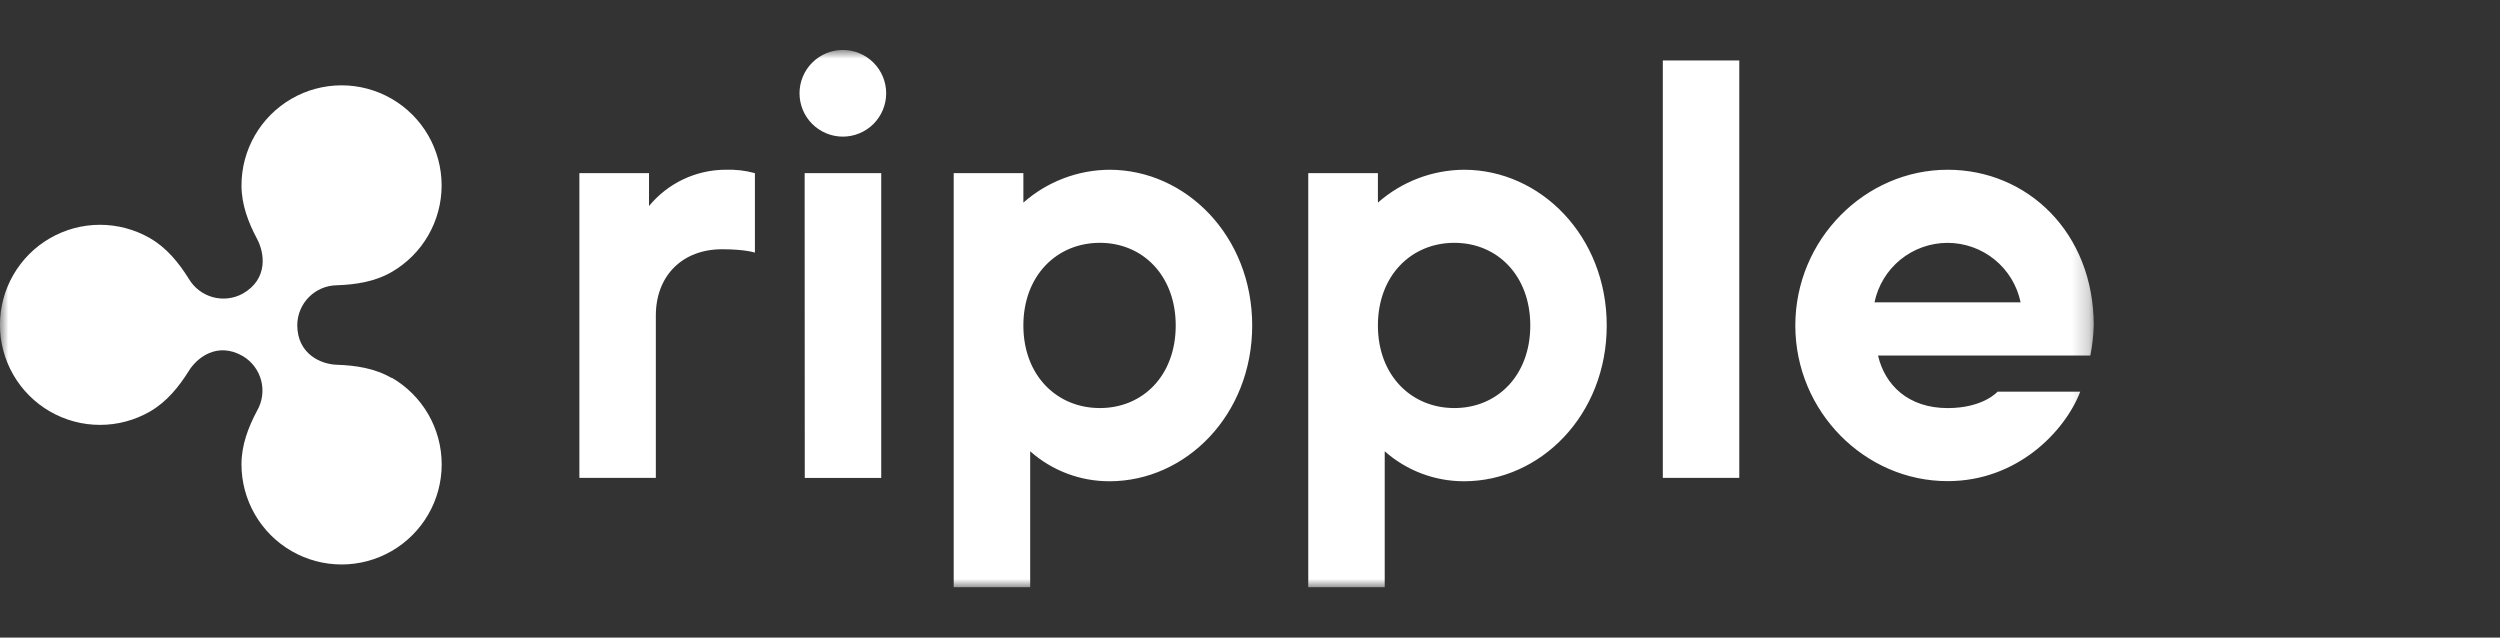 <svg width="149" height="38" viewBox="0 0 149 38" fill="none" xmlns="http://www.w3.org/2000/svg">
<rect x="0" y="0" width="149" height="38" fill="#333333" stroke="none"/>
<mask id="mask0_15997_5325" style="mask-type:luminance" maskUnits="userSpaceOnUse" x="0" y="3" width="125" height="32">
<path d="M0 3H124.791V35H0V3Z" fill="white"/>
</mask>
<g mask="url(#mask0_15997_5325)">
<path d="M23.344 22.531C22.336 21.945 21.197 21.777 20.072 21.74C19.125 21.709 17.717 21.103 17.717 19.371C17.722 18.747 17.972 18.15 18.411 17.707C18.851 17.265 19.446 17.011 20.07 17.002C21.198 16.962 22.336 16.794 23.344 16.212C24.25 15.688 25.002 14.935 25.524 14.028C26.047 13.121 26.322 12.093 26.321 11.047C26.32 10 26.044 8.972 25.521 8.066C24.997 7.16 24.244 6.407 23.338 5.884C22.431 5.361 21.403 5.086 20.357 5.086C19.31 5.086 18.282 5.361 17.376 5.884C16.469 6.408 15.716 7.16 15.193 8.066C14.669 8.972 14.393 10 14.393 11.047C14.393 12.203 14.802 13.265 15.329 14.254C15.769 15.083 15.993 16.623 14.48 17.494C13.932 17.798 13.288 17.876 12.684 17.711C12.08 17.546 11.565 17.15 11.249 16.61C10.657 15.663 9.933 14.767 8.94 14.196C8.033 13.673 7.005 13.398 5.958 13.398C4.912 13.398 3.884 13.674 2.978 14.197C2.071 14.721 1.319 15.474 0.796 16.38C0.273 17.286 -0.003 18.314 -0.003 19.361C-0.003 20.407 0.273 21.436 0.796 22.342C1.319 23.248 2.071 24.001 2.978 24.524C3.884 25.048 4.912 25.323 5.958 25.323C7.005 25.324 8.033 25.049 8.94 24.526C9.94 23.947 10.657 23.059 11.249 22.112C11.736 21.322 12.949 20.343 14.48 21.227C15.017 21.549 15.406 22.068 15.565 22.674C15.723 23.279 15.638 23.923 15.328 24.467C14.801 25.455 14.392 26.519 14.392 27.675C14.392 28.722 14.667 29.751 15.191 30.658C15.714 31.565 16.467 32.319 17.374 32.842C18.281 33.366 19.31 33.642 20.357 33.642C21.404 33.643 22.433 33.367 23.34 32.844C24.247 32.32 25.001 31.567 25.525 30.66C26.049 29.754 26.325 28.725 26.325 27.678C26.325 26.63 26.05 25.601 25.527 24.694C25.003 23.787 24.25 23.034 23.344 22.509V22.531Z" fill="white"/>
<path d="M34.531 10.32H38.681V12.28C39.235 11.606 39.931 11.062 40.719 10.688C41.507 10.314 42.368 10.119 43.24 10.116C43.832 10.095 44.423 10.163 44.993 10.319V15.057C44.993 15.057 44.42 14.855 43.037 14.855C40.668 14.855 39.088 16.435 39.088 18.804V28.479H34.531V10.32ZM56.841 10.32H60.993V12.076C62.411 10.825 64.233 10.129 66.124 10.117C70.681 10.117 74.631 14.067 74.631 19.4C74.631 24.733 70.681 28.683 66.124 28.683C64.383 28.687 62.701 28.052 61.399 26.896V34.996H56.841V10.32ZM70.073 19.4C70.073 16.431 68.115 14.472 65.551 14.472C62.987 14.472 60.993 16.423 60.993 19.4C60.993 22.378 62.984 24.32 65.553 24.32C68.123 24.32 70.073 22.373 70.073 19.4ZM77.972 10.32H82.123V12.076C83.541 10.825 85.364 10.129 87.255 10.117C91.812 10.117 95.761 14.067 95.761 19.4C95.761 24.733 91.812 28.683 87.255 28.683C85.514 28.686 83.833 28.05 82.529 26.896V34.996H77.972V10.32ZM91.205 19.4C91.205 16.431 89.247 14.472 86.68 14.472C84.113 14.472 82.123 16.423 82.123 19.4C82.123 22.378 84.116 24.32 86.68 24.32C89.244 24.32 91.205 22.373 91.205 19.4ZM99.104 3.604H103.661V28.48H99.104V3.604ZM107.001 19.4C107.001 14.272 111.153 10.117 116.081 10.117C120.839 10.117 124.788 13.867 124.788 19.4C124.769 20.002 124.701 20.6 124.585 21.191H111.931C112.336 22.947 113.731 24.322 116.081 24.322C118.209 24.322 119.055 23.344 119.055 23.344H123.983C123.069 25.713 120.233 28.675 116.084 28.675C111.153 28.683 107.001 24.531 107.001 19.4ZM120.428 18.019C120.22 17.018 119.674 16.119 118.881 15.473C118.088 14.828 117.097 14.475 116.074 14.475C115.052 14.475 114.06 14.828 113.267 15.473C112.474 16.119 111.928 17.018 111.72 18.019H120.428ZM47.651 5.56C47.651 4.875 47.923 4.218 48.407 3.734C48.892 3.25 49.548 2.978 50.233 2.978C50.918 2.978 51.575 3.25 52.06 3.734C52.544 4.218 52.816 4.875 52.816 5.56C52.816 6.245 52.544 6.902 52.06 7.386C51.575 7.871 50.918 8.143 50.233 8.143C49.548 8.143 48.892 7.871 48.407 7.386C47.923 6.902 47.651 6.245 47.651 5.56ZM47.957 10.32H52.521V28.485H47.964L47.957 10.32Z" fill="white"/>
</g>
</svg>
